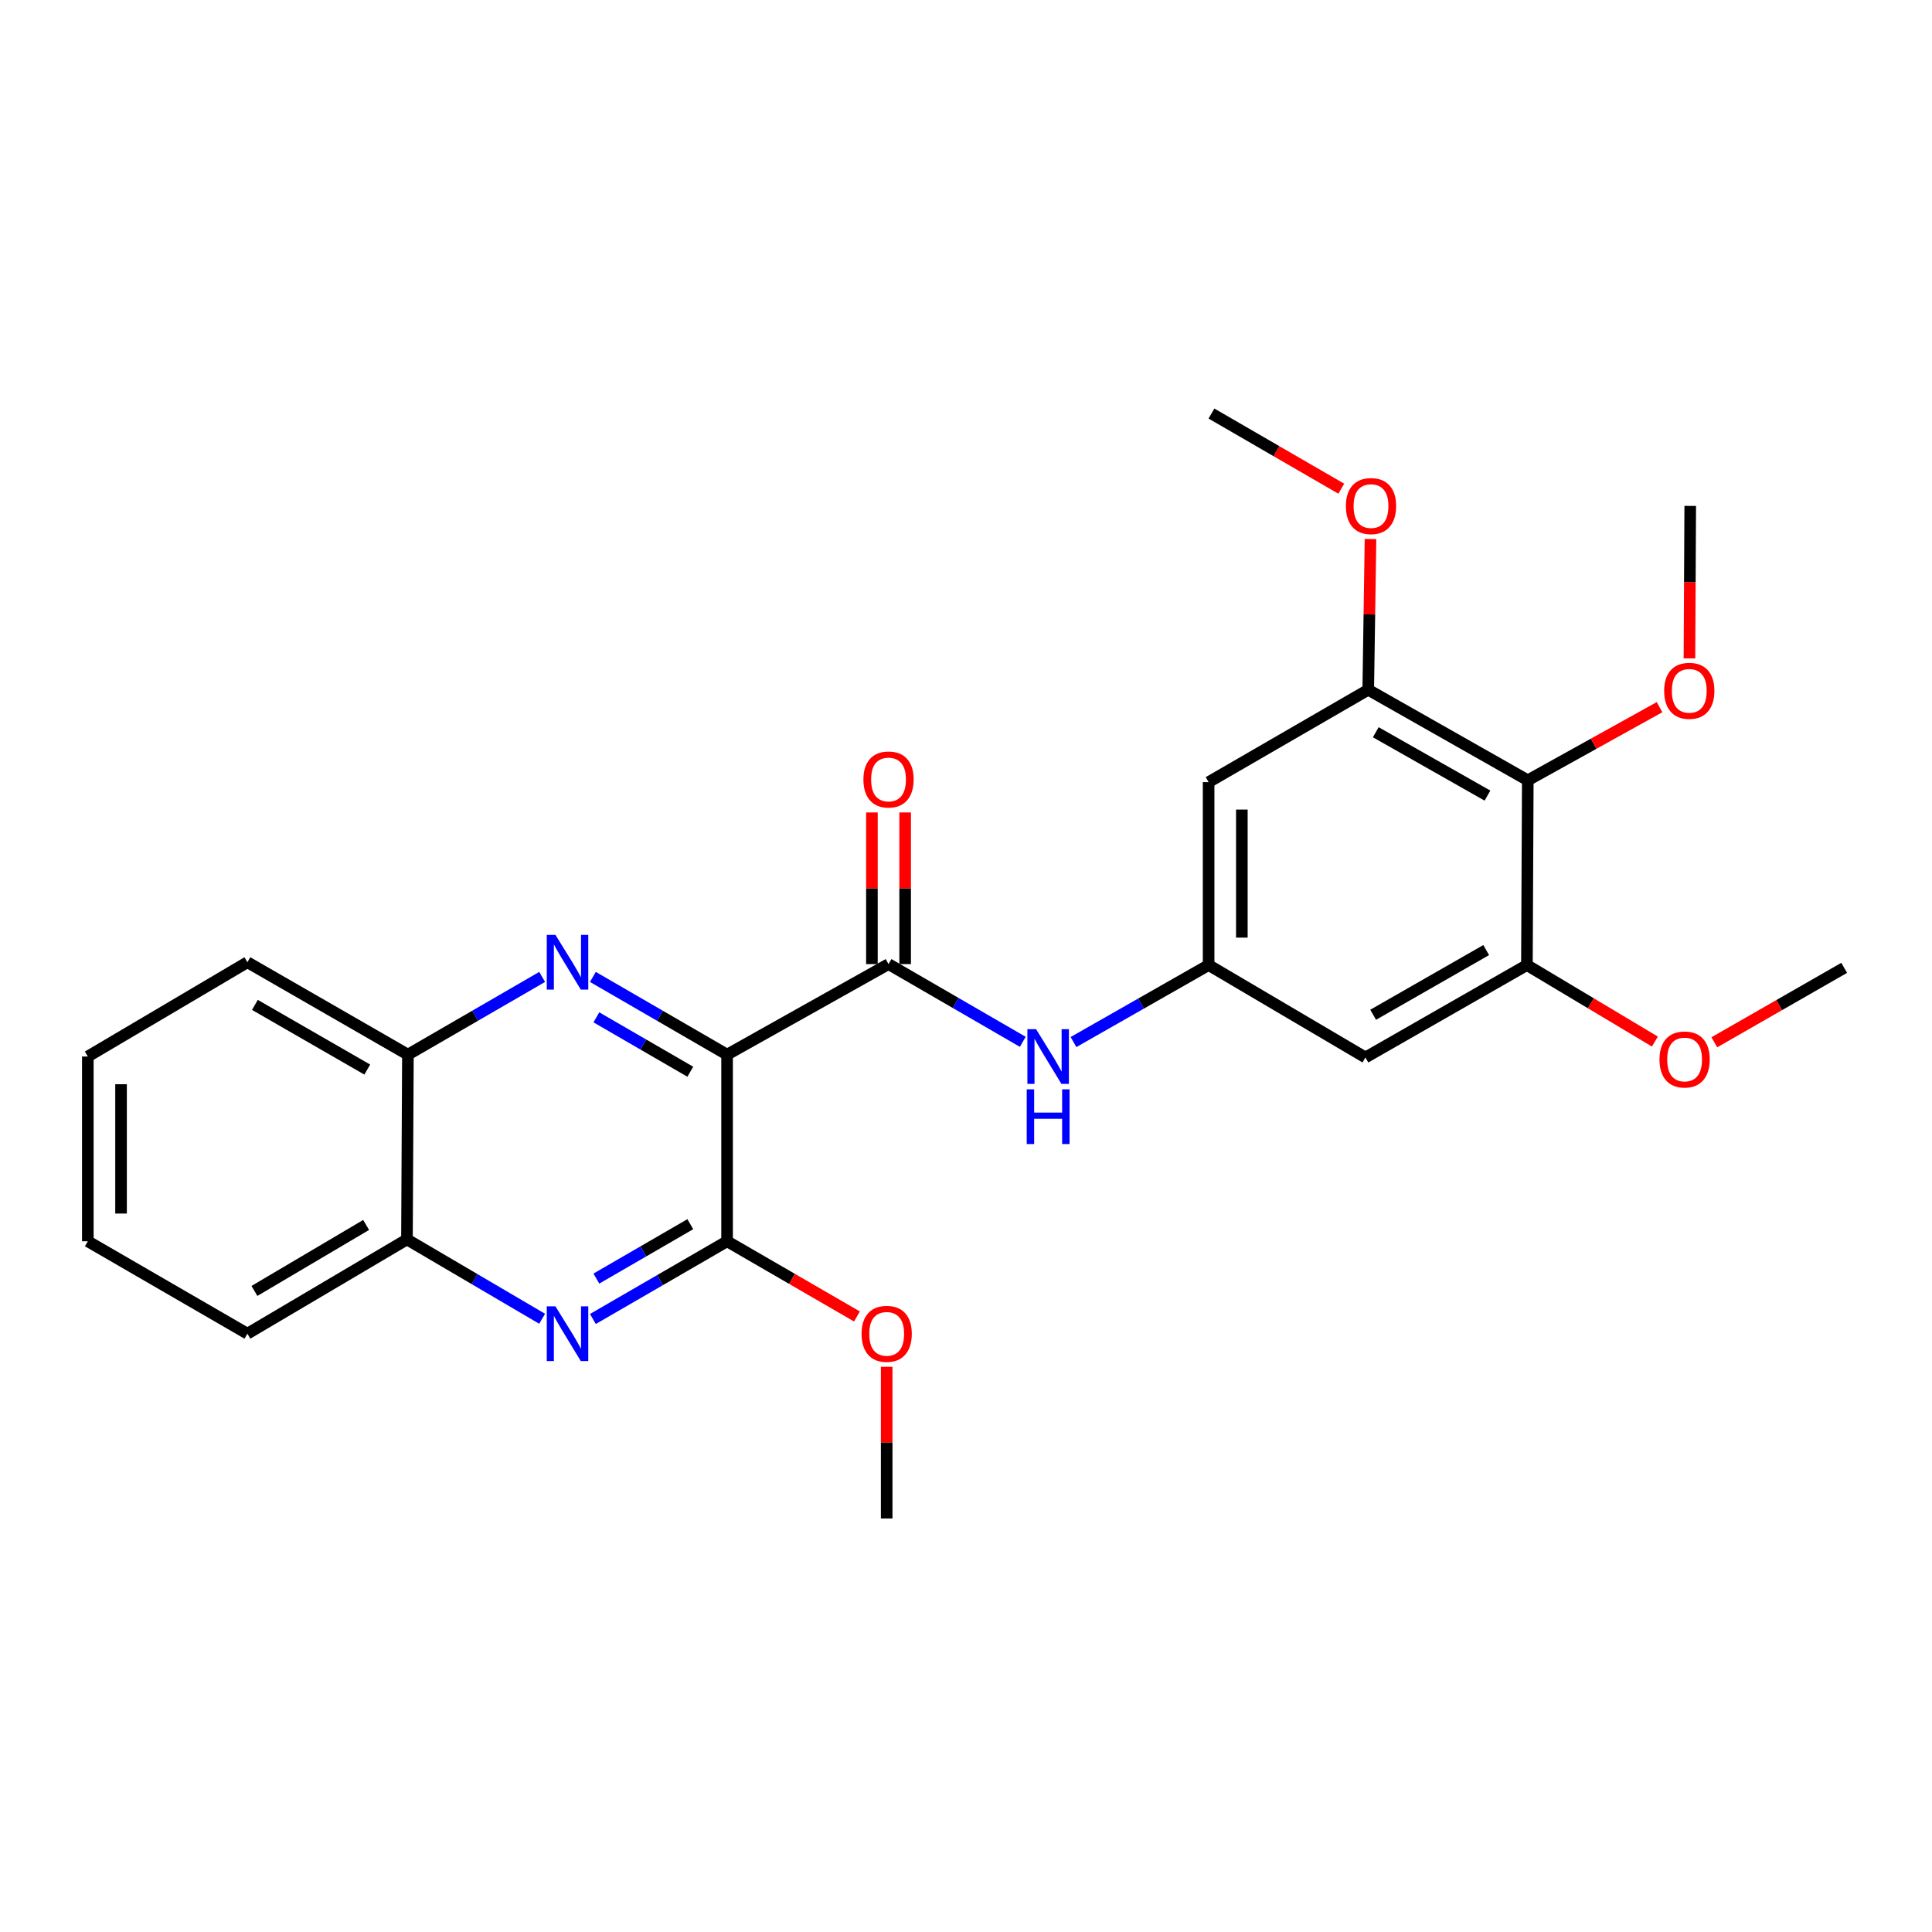 <?xml version='1.0' encoding='iso-8859-1'?>
<svg version='1.1' baseProfile='full'
              xmlns='http://www.w3.org/2000/svg'
                      xmlns:rdkit='http://www.rdkit.org/xml'
                      xmlns:xlink='http://www.w3.org/1999/xlink'
                  xml:space='preserve'
width='1000px' height='1000px' viewBox='0 0 1000 1000'>
<!-- END OF HEADER -->
<rect style='opacity:1.0;fill:#FFFFFF;stroke:none' width='1000' height='1000' x='0' y='0'> </rect>
<path class='bond-0' d='M 376.339,545.88 L 341.608,525.766' style='fill:none;fill-rule:evenodd;stroke:#000000;stroke-width:6px;stroke-linecap:butt;stroke-linejoin:miter;stroke-opacity:1' />
<path class='bond-0' d='M 341.608,525.766 L 306.877,505.653' style='fill:none;fill-rule:evenodd;stroke:#0000FF;stroke-width:6px;stroke-linecap:butt;stroke-linejoin:miter;stroke-opacity:1' />
<path class='bond-0' d='M 357.301,554.728 L 332.989,540.648' style='fill:none;fill-rule:evenodd;stroke:#000000;stroke-width:6px;stroke-linecap:butt;stroke-linejoin:miter;stroke-opacity:1' />
<path class='bond-0' d='M 332.989,540.648 L 308.678,526.569' style='fill:none;fill-rule:evenodd;stroke:#0000FF;stroke-width:6px;stroke-linecap:butt;stroke-linejoin:miter;stroke-opacity:1' />
<path class='bond-1' d='M 376.339,545.88 L 459.901,499.016' style='fill:none;fill-rule:evenodd;stroke:#000000;stroke-width:6px;stroke-linecap:butt;stroke-linejoin:miter;stroke-opacity:1' />
<path class='bond-2' d='M 376.339,545.88 L 376.339,642.483' style='fill:none;fill-rule:evenodd;stroke:#000000;stroke-width:6px;stroke-linecap:butt;stroke-linejoin:miter;stroke-opacity:1' />
<path class='bond-11' d='M 280.625,505.65 L 245.88,525.765' style='fill:none;fill-rule:evenodd;stroke:#0000FF;stroke-width:6px;stroke-linecap:butt;stroke-linejoin:miter;stroke-opacity:1' />
<path class='bond-11' d='M 245.88,525.765 L 211.136,545.88' style='fill:none;fill-rule:evenodd;stroke:#000000;stroke-width:6px;stroke-linecap:butt;stroke-linejoin:miter;stroke-opacity:1' />
<path class='bond-5' d='M 459.901,499.016 L 494.645,519.131' style='fill:none;fill-rule:evenodd;stroke:#000000;stroke-width:6px;stroke-linecap:butt;stroke-linejoin:miter;stroke-opacity:1' />
<path class='bond-5' d='M 494.645,519.131 L 529.39,539.245' style='fill:none;fill-rule:evenodd;stroke:#0000FF;stroke-width:6px;stroke-linecap:butt;stroke-linejoin:miter;stroke-opacity:1' />
<path class='bond-13' d='M 468.499,499.016 L 468.499,459.772' style='fill:none;fill-rule:evenodd;stroke:#000000;stroke-width:6px;stroke-linecap:butt;stroke-linejoin:miter;stroke-opacity:1' />
<path class='bond-13' d='M 468.499,459.772 L 468.499,420.528' style='fill:none;fill-rule:evenodd;stroke:#FF0000;stroke-width:6px;stroke-linecap:butt;stroke-linejoin:miter;stroke-opacity:1' />
<path class='bond-13' d='M 451.302,499.016 L 451.302,459.772' style='fill:none;fill-rule:evenodd;stroke:#000000;stroke-width:6px;stroke-linecap:butt;stroke-linejoin:miter;stroke-opacity:1' />
<path class='bond-13' d='M 451.302,459.772 L 451.302,420.528' style='fill:none;fill-rule:evenodd;stroke:#FF0000;stroke-width:6px;stroke-linecap:butt;stroke-linejoin:miter;stroke-opacity:1' />
<path class='bond-3' d='M 376.339,642.483 L 341.608,662.597' style='fill:none;fill-rule:evenodd;stroke:#000000;stroke-width:6px;stroke-linecap:butt;stroke-linejoin:miter;stroke-opacity:1' />
<path class='bond-3' d='M 341.608,662.597 L 306.877,682.71' style='fill:none;fill-rule:evenodd;stroke:#0000FF;stroke-width:6px;stroke-linecap:butt;stroke-linejoin:miter;stroke-opacity:1' />
<path class='bond-3' d='M 357.301,633.635 L 332.989,647.715' style='fill:none;fill-rule:evenodd;stroke:#000000;stroke-width:6px;stroke-linecap:butt;stroke-linejoin:miter;stroke-opacity:1' />
<path class='bond-3' d='M 332.989,647.715 L 308.678,661.794' style='fill:none;fill-rule:evenodd;stroke:#0000FF;stroke-width:6px;stroke-linecap:butt;stroke-linejoin:miter;stroke-opacity:1' />
<path class='bond-14' d='M 376.339,642.483 L 409.949,661.943' style='fill:none;fill-rule:evenodd;stroke:#000000;stroke-width:6px;stroke-linecap:butt;stroke-linejoin:miter;stroke-opacity:1' />
<path class='bond-14' d='M 409.949,661.943 L 443.559,681.403' style='fill:none;fill-rule:evenodd;stroke:#FF0000;stroke-width:6px;stroke-linecap:butt;stroke-linejoin:miter;stroke-opacity:1' />
<path class='bond-12' d='M 280.602,682.592 L 245.62,662.055' style='fill:none;fill-rule:evenodd;stroke:#0000FF;stroke-width:6px;stroke-linecap:butt;stroke-linejoin:miter;stroke-opacity:1' />
<path class='bond-12' d='M 245.62,662.055 L 210.639,641.518' style='fill:none;fill-rule:evenodd;stroke:#000000;stroke-width:6px;stroke-linecap:butt;stroke-linejoin:miter;stroke-opacity:1' />
<path class='bond-4' d='M 790.785,403.874 L 708.198,357.02' style='fill:none;fill-rule:evenodd;stroke:#000000;stroke-width:6px;stroke-linecap:butt;stroke-linejoin:miter;stroke-opacity:1' />
<path class='bond-4' d='M 769.911,411.804 L 712.099,379.006' style='fill:none;fill-rule:evenodd;stroke:#000000;stroke-width:6px;stroke-linecap:butt;stroke-linejoin:miter;stroke-opacity:1' />
<path class='bond-15' d='M 790.785,403.874 L 824.88,384.952' style='fill:none;fill-rule:evenodd;stroke:#000000;stroke-width:6px;stroke-linecap:butt;stroke-linejoin:miter;stroke-opacity:1' />
<path class='bond-15' d='M 824.88,384.952 L 858.976,366.029' style='fill:none;fill-rule:evenodd;stroke:#FF0000;stroke-width:6px;stroke-linecap:butt;stroke-linejoin:miter;stroke-opacity:1' />
<path class='bond-28' d='M 790.785,403.874 L 790.326,499.513' style='fill:none;fill-rule:evenodd;stroke:#000000;stroke-width:6px;stroke-linecap:butt;stroke-linejoin:miter;stroke-opacity:1' />
<path class='bond-8' d='M 555.647,539.363 L 590.614,519.438' style='fill:none;fill-rule:evenodd;stroke:#0000FF;stroke-width:6px;stroke-linecap:butt;stroke-linejoin:miter;stroke-opacity:1' />
<path class='bond-8' d='M 590.614,519.438 L 625.582,499.513' style='fill:none;fill-rule:evenodd;stroke:#000000;stroke-width:6px;stroke-linecap:butt;stroke-linejoin:miter;stroke-opacity:1' />
<path class='bond-6' d='M 708.198,357.02 L 625.582,404.83' style='fill:none;fill-rule:evenodd;stroke:#000000;stroke-width:6px;stroke-linecap:butt;stroke-linejoin:miter;stroke-opacity:1' />
<path class='bond-16' d='M 708.198,357.02 L 708.785,318.009' style='fill:none;fill-rule:evenodd;stroke:#000000;stroke-width:6px;stroke-linecap:butt;stroke-linejoin:miter;stroke-opacity:1' />
<path class='bond-16' d='M 708.785,318.009 L 709.373,278.999' style='fill:none;fill-rule:evenodd;stroke:#FF0000;stroke-width:6px;stroke-linecap:butt;stroke-linejoin:miter;stroke-opacity:1' />
<path class='bond-7' d='M 790.326,499.513 L 706.745,547.342' style='fill:none;fill-rule:evenodd;stroke:#000000;stroke-width:6px;stroke-linecap:butt;stroke-linejoin:miter;stroke-opacity:1' />
<path class='bond-7' d='M 769.247,491.76 L 710.741,525.241' style='fill:none;fill-rule:evenodd;stroke:#000000;stroke-width:6px;stroke-linecap:butt;stroke-linejoin:miter;stroke-opacity:1' />
<path class='bond-17' d='M 790.326,499.513 L 823.449,519.313' style='fill:none;fill-rule:evenodd;stroke:#000000;stroke-width:6px;stroke-linecap:butt;stroke-linejoin:miter;stroke-opacity:1' />
<path class='bond-17' d='M 823.449,519.313 L 856.571,539.114' style='fill:none;fill-rule:evenodd;stroke:#FF0000;stroke-width:6px;stroke-linecap:butt;stroke-linejoin:miter;stroke-opacity:1' />
<path class='bond-9' d='M 625.582,499.513 L 706.745,547.342' style='fill:none;fill-rule:evenodd;stroke:#000000;stroke-width:6px;stroke-linecap:butt;stroke-linejoin:miter;stroke-opacity:1' />
<path class='bond-10' d='M 625.582,499.513 L 625.582,404.83' style='fill:none;fill-rule:evenodd;stroke:#000000;stroke-width:6px;stroke-linecap:butt;stroke-linejoin:miter;stroke-opacity:1' />
<path class='bond-10' d='M 642.779,485.31 L 642.779,419.032' style='fill:none;fill-rule:evenodd;stroke:#000000;stroke-width:6px;stroke-linecap:butt;stroke-linejoin:miter;stroke-opacity:1' />
<path class='bond-18' d='M 211.136,545.88 L 128.051,498.051' style='fill:none;fill-rule:evenodd;stroke:#000000;stroke-width:6px;stroke-linecap:butt;stroke-linejoin:miter;stroke-opacity:1' />
<path class='bond-18' d='M 190.093,553.61 L 131.934,520.13' style='fill:none;fill-rule:evenodd;stroke:#000000;stroke-width:6px;stroke-linecap:butt;stroke-linejoin:miter;stroke-opacity:1' />
<path class='bond-26' d='M 211.136,545.88 L 210.639,641.518' style='fill:none;fill-rule:evenodd;stroke:#000000;stroke-width:6px;stroke-linecap:butt;stroke-linejoin:miter;stroke-opacity:1' />
<path class='bond-19' d='M 210.639,641.518 L 128.051,690.312' style='fill:none;fill-rule:evenodd;stroke:#000000;stroke-width:6px;stroke-linecap:butt;stroke-linejoin:miter;stroke-opacity:1' />
<path class='bond-19' d='M 189.503,634.031 L 131.692,668.186' style='fill:none;fill-rule:evenodd;stroke:#000000;stroke-width:6px;stroke-linecap:butt;stroke-linejoin:miter;stroke-opacity:1' />
<path class='bond-20' d='M 458.945,707.463 L 458.945,746.707' style='fill:none;fill-rule:evenodd;stroke:#FF0000;stroke-width:6px;stroke-linecap:butt;stroke-linejoin:miter;stroke-opacity:1' />
<path class='bond-20' d='M 458.945,746.707 L 458.945,785.95' style='fill:none;fill-rule:evenodd;stroke:#000000;stroke-width:6px;stroke-linecap:butt;stroke-linejoin:miter;stroke-opacity:1' />
<path class='bond-21' d='M 874.453,340.777 L 874.658,301.318' style='fill:none;fill-rule:evenodd;stroke:#FF0000;stroke-width:6px;stroke-linecap:butt;stroke-linejoin:miter;stroke-opacity:1' />
<path class='bond-21' d='M 874.658,301.318 L 874.863,261.859' style='fill:none;fill-rule:evenodd;stroke:#000000;stroke-width:6px;stroke-linecap:butt;stroke-linejoin:miter;stroke-opacity:1' />
<path class='bond-22' d='M 694.245,252.953 L 660.644,233.501' style='fill:none;fill-rule:evenodd;stroke:#FF0000;stroke-width:6px;stroke-linecap:butt;stroke-linejoin:miter;stroke-opacity:1' />
<path class='bond-22' d='M 660.644,233.501 L 627.043,214.05' style='fill:none;fill-rule:evenodd;stroke:#000000;stroke-width:6px;stroke-linecap:butt;stroke-linejoin:miter;stroke-opacity:1' />
<path class='bond-23' d='M 887.329,539.489 L 920.937,520.222' style='fill:none;fill-rule:evenodd;stroke:#FF0000;stroke-width:6px;stroke-linecap:butt;stroke-linejoin:miter;stroke-opacity:1' />
<path class='bond-23' d='M 920.937,520.222 L 954.545,500.955' style='fill:none;fill-rule:evenodd;stroke:#000000;stroke-width:6px;stroke-linecap:butt;stroke-linejoin:miter;stroke-opacity:1' />
<path class='bond-25' d='M 128.051,498.051 L 45.455,546.845' style='fill:none;fill-rule:evenodd;stroke:#000000;stroke-width:6px;stroke-linecap:butt;stroke-linejoin:miter;stroke-opacity:1' />
<path class='bond-24' d='M 128.051,690.312 L 45.455,642.483' style='fill:none;fill-rule:evenodd;stroke:#000000;stroke-width:6px;stroke-linecap:butt;stroke-linejoin:miter;stroke-opacity:1' />
<path class='bond-27' d='M 45.455,642.483 L 45.455,546.845' style='fill:none;fill-rule:evenodd;stroke:#000000;stroke-width:6px;stroke-linecap:butt;stroke-linejoin:miter;stroke-opacity:1' />
<path class='bond-27' d='M 62.652,628.137 L 62.652,561.19' style='fill:none;fill-rule:evenodd;stroke:#000000;stroke-width:6px;stroke-linecap:butt;stroke-linejoin:miter;stroke-opacity:1' />
<path  class='atom-1' d='M 287.491 483.891
L 296.771 498.891
Q 297.691 500.371, 299.171 503.051
Q 300.651 505.731, 300.731 505.891
L 300.731 483.891
L 304.491 483.891
L 304.491 512.211
L 300.611 512.211
L 290.651 495.811
Q 289.491 493.891, 288.251 491.691
Q 287.051 489.491, 286.691 488.811
L 286.691 512.211
L 283.011 512.211
L 283.011 483.891
L 287.491 483.891
' fill='#0000FF'/>
<path  class='atom-4' d='M 287.491 676.152
L 296.771 691.152
Q 297.691 692.632, 299.171 695.312
Q 300.651 697.992, 300.731 698.152
L 300.731 676.152
L 304.491 676.152
L 304.491 704.472
L 300.611 704.472
L 290.651 688.072
Q 289.491 686.152, 288.251 683.952
Q 287.051 681.752, 286.691 681.072
L 286.691 704.472
L 283.011 704.472
L 283.011 676.152
L 287.491 676.152
' fill='#0000FF'/>
<path  class='atom-6' d='M 536.257 532.685
L 545.537 547.685
Q 546.457 549.165, 547.937 551.845
Q 549.417 554.525, 549.497 554.685
L 549.497 532.685
L 553.257 532.685
L 553.257 561.005
L 549.377 561.005
L 539.417 544.605
Q 538.257 542.685, 537.017 540.485
Q 535.817 538.285, 535.457 537.605
L 535.457 561.005
L 531.777 561.005
L 531.777 532.685
L 536.257 532.685
' fill='#0000FF'/>
<path  class='atom-6' d='M 531.437 563.837
L 535.277 563.837
L 535.277 575.877
L 549.757 575.877
L 549.757 563.837
L 553.597 563.837
L 553.597 592.157
L 549.757 592.157
L 549.757 579.077
L 535.277 579.077
L 535.277 592.157
L 531.437 592.157
L 531.437 563.837
' fill='#0000FF'/>
<path  class='atom-14' d='M 446.901 403.457
Q 446.901 396.657, 450.261 392.857
Q 453.621 389.057, 459.901 389.057
Q 466.181 389.057, 469.541 392.857
Q 472.901 396.657, 472.901 403.457
Q 472.901 410.337, 469.501 414.257
Q 466.101 418.137, 459.901 418.137
Q 453.661 418.137, 450.261 414.257
Q 446.901 410.377, 446.901 403.457
M 459.901 414.937
Q 464.221 414.937, 466.541 412.057
Q 468.901 409.137, 468.901 403.457
Q 468.901 397.897, 466.541 395.097
Q 464.221 392.257, 459.901 392.257
Q 455.581 392.257, 453.221 395.057
Q 450.901 397.857, 450.901 403.457
Q 450.901 409.177, 453.221 412.057
Q 455.581 414.937, 459.901 414.937
' fill='#FF0000'/>
<path  class='atom-15' d='M 445.945 690.392
Q 445.945 683.592, 449.305 679.792
Q 452.665 675.992, 458.945 675.992
Q 465.225 675.992, 468.585 679.792
Q 471.945 683.592, 471.945 690.392
Q 471.945 697.272, 468.545 701.192
Q 465.145 705.072, 458.945 705.072
Q 452.705 705.072, 449.305 701.192
Q 445.945 697.312, 445.945 690.392
M 458.945 701.872
Q 463.265 701.872, 465.585 698.992
Q 467.945 696.072, 467.945 690.392
Q 467.945 684.832, 465.585 682.032
Q 463.265 679.192, 458.945 679.192
Q 454.625 679.192, 452.265 681.992
Q 449.945 684.792, 449.945 690.392
Q 449.945 696.112, 452.265 698.992
Q 454.625 701.872, 458.945 701.872
' fill='#FF0000'/>
<path  class='atom-16' d='M 861.366 357.568
Q 861.366 350.768, 864.726 346.968
Q 868.086 343.168, 874.366 343.168
Q 880.646 343.168, 884.006 346.968
Q 887.366 350.768, 887.366 357.568
Q 887.366 364.448, 883.966 368.368
Q 880.566 372.248, 874.366 372.248
Q 868.126 372.248, 864.726 368.368
Q 861.366 364.488, 861.366 357.568
M 874.366 369.048
Q 878.686 369.048, 881.006 366.168
Q 883.366 363.248, 883.366 357.568
Q 883.366 352.008, 881.006 349.208
Q 878.686 346.368, 874.366 346.368
Q 870.046 346.368, 867.686 349.168
Q 865.366 351.968, 865.366 357.568
Q 865.366 363.288, 867.686 366.168
Q 870.046 369.048, 874.366 369.048
' fill='#FF0000'/>
<path  class='atom-17' d='M 696.631 261.939
Q 696.631 255.139, 699.991 251.339
Q 703.351 247.539, 709.631 247.539
Q 715.911 247.539, 719.271 251.339
Q 722.631 255.139, 722.631 261.939
Q 722.631 268.819, 719.231 272.739
Q 715.831 276.619, 709.631 276.619
Q 703.391 276.619, 699.991 272.739
Q 696.631 268.859, 696.631 261.939
M 709.631 273.419
Q 713.951 273.419, 716.271 270.539
Q 718.631 267.619, 718.631 261.939
Q 718.631 256.379, 716.271 253.579
Q 713.951 250.739, 709.631 250.739
Q 705.311 250.739, 702.951 253.539
Q 700.631 256.339, 700.631 261.939
Q 700.631 267.659, 702.951 270.539
Q 705.311 273.419, 709.631 273.419
' fill='#FF0000'/>
<path  class='atom-18' d='M 858.949 548.387
Q 858.949 541.587, 862.309 537.787
Q 865.669 533.987, 871.949 533.987
Q 878.229 533.987, 881.589 537.787
Q 884.949 541.587, 884.949 548.387
Q 884.949 555.267, 881.549 559.187
Q 878.149 563.067, 871.949 563.067
Q 865.709 563.067, 862.309 559.187
Q 858.949 555.307, 858.949 548.387
M 871.949 559.867
Q 876.269 559.867, 878.589 556.987
Q 880.949 554.067, 880.949 548.387
Q 880.949 542.827, 878.589 540.027
Q 876.269 537.187, 871.949 537.187
Q 867.629 537.187, 865.269 539.987
Q 862.949 542.787, 862.949 548.387
Q 862.949 554.107, 865.269 556.987
Q 867.629 559.867, 871.949 559.867
' fill='#FF0000'/>
</svg>
